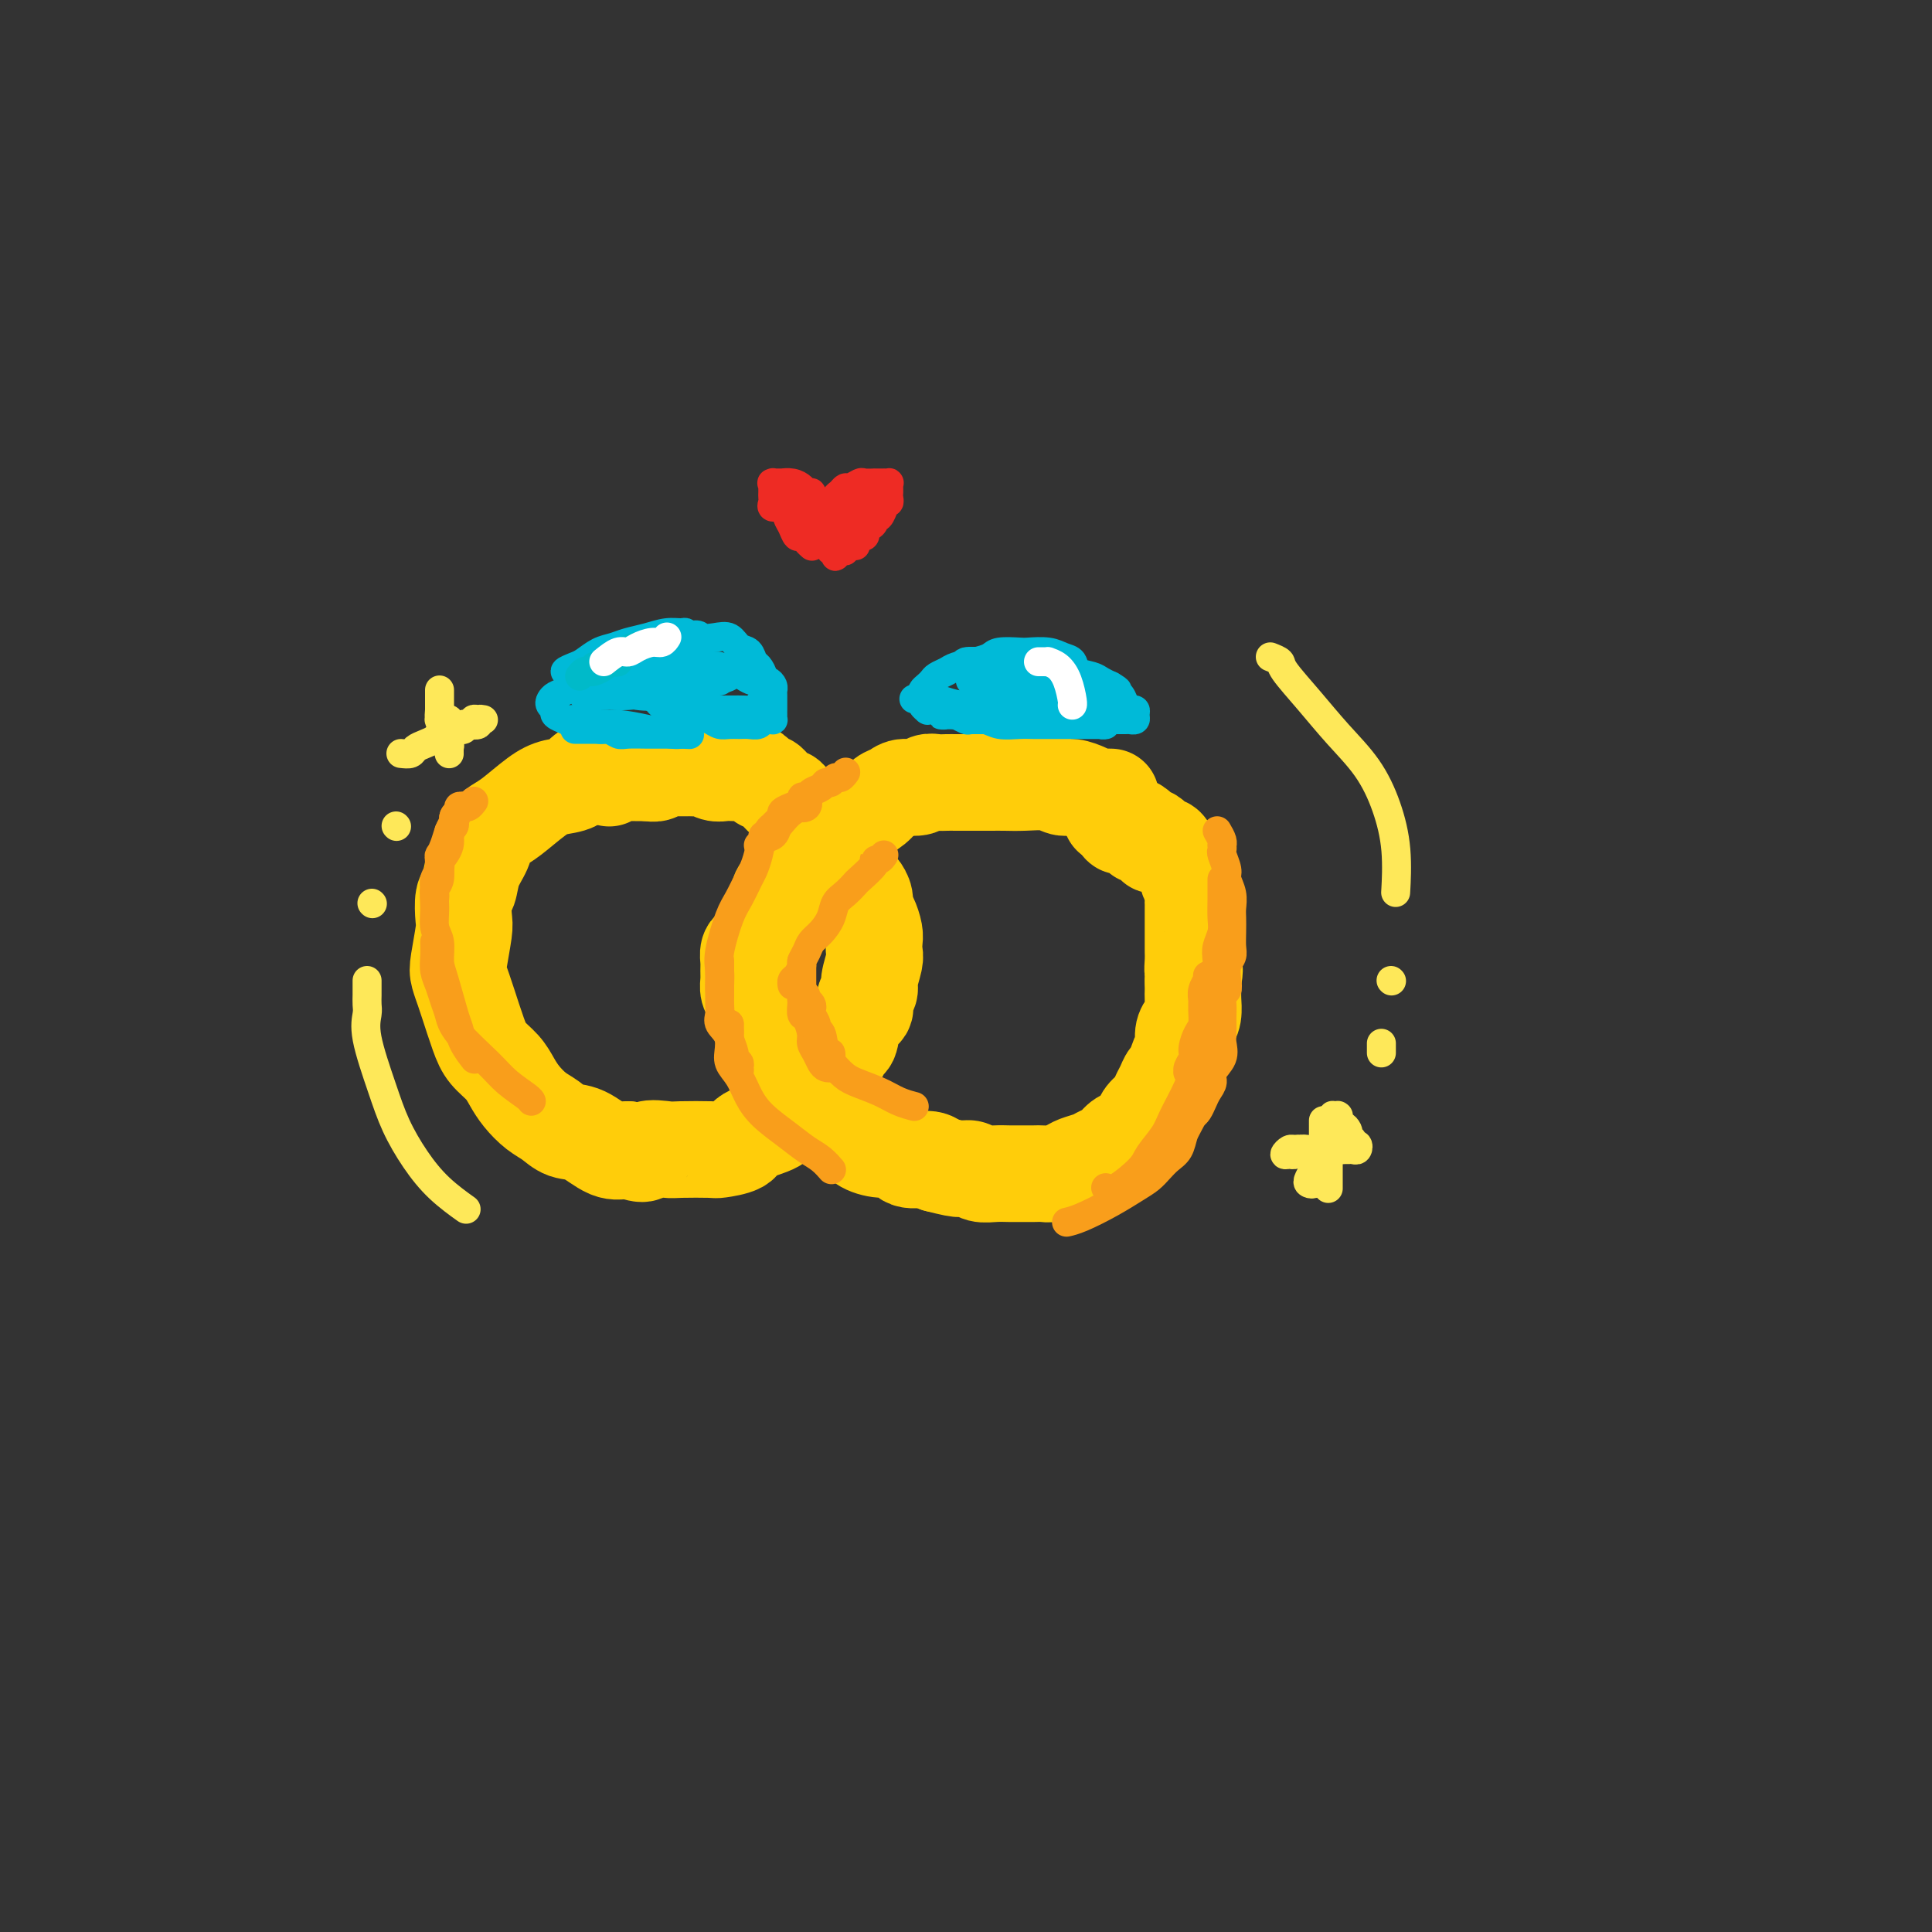 <svg viewBox='0 0 400 400' version='1.1' xmlns='http://www.w3.org/2000/svg' xmlns:xlink='http://www.w3.org/1999/xlink'><rect x="0" y="0" width="400" height="400" fill="#333333" stroke="none"/><g fill='none' stroke='rgb(255,205,10)' stroke-width='20' stroke-linecap='round' stroke-linejoin='round'><path d='M128,160c-1.171,0.004 -2.343,0.008 -3,0c-0.657,-0.008 -0.801,-0.028 -1,0c-0.199,0.028 -0.453,0.102 -1,0c-0.547,-0.102 -1.389,-0.382 -2,0c-0.611,0.382 -0.993,1.425 -2,2c-1.007,0.575 -2.641,0.681 -4,1c-1.359,0.319 -2.443,0.850 -4,2c-1.557,1.150 -3.587,2.918 -5,4c-1.413,1.082 -2.210,1.477 -3,2c-0.790,0.523 -1.574,1.174 -2,2c-0.426,0.826 -0.493,1.829 -1,3c-0.507,1.171 -1.456,2.512 -2,4c-0.544,1.488 -0.685,3.123 -1,4c-0.315,0.877 -0.803,0.996 -1,2c-0.197,1.004 -0.102,2.891 0,4c0.102,1.109 0.212,1.438 0,3c-0.212,1.562 -0.744,4.357 -1,6c-0.256,1.643 -0.235,2.134 0,3c0.235,0.866 0.686,2.108 1,3c0.314,0.892 0.493,1.435 1,3c0.507,1.565 1.342,4.151 2,6c0.658,1.849 1.138,2.960 2,4c0.862,1.040 2.107,2.007 3,3c0.893,0.993 1.435,2.011 2,3c0.565,0.989 1.153,1.951 2,3c0.847,1.049 1.951,2.187 3,3c1.049,0.813 2.041,1.301 3,2c0.959,0.699 1.886,1.610 3,2c1.114,0.390 2.415,0.259 4,1c1.585,0.741 3.453,2.355 5,3c1.547,0.645 2.774,0.323 4,0'/><path d='M130,238c4.090,1.702 3.317,0.457 4,0c0.683,-0.457 2.824,-0.125 4,0c1.176,0.125 1.386,0.042 3,0c1.614,-0.042 4.632,-0.042 6,0c1.368,0.042 1.086,0.126 2,0c0.914,-0.126 3.026,-0.461 4,-1c0.974,-0.539 0.812,-1.280 2,-2c1.188,-0.720 3.726,-1.417 5,-2c1.274,-0.583 1.286,-1.051 2,-2c0.714,-0.949 2.132,-2.379 3,-3c0.868,-0.621 1.188,-0.433 2,-1c0.812,-0.567 2.116,-1.889 3,-3c0.884,-1.111 1.349,-2.010 2,-3c0.651,-0.990 1.489,-2.071 2,-3c0.511,-0.929 0.696,-1.705 1,-2c0.304,-0.295 0.726,-0.110 1,-1c0.274,-0.890 0.398,-2.855 1,-4c0.602,-1.145 1.682,-1.469 2,-2c0.318,-0.531 -0.125,-1.269 0,-2c0.125,-0.731 0.818,-1.456 1,-2c0.182,-0.544 -0.147,-0.907 0,-2c0.147,-1.093 0.769,-2.915 1,-4c0.231,-1.085 0.072,-1.431 0,-2c-0.072,-0.569 -0.057,-1.359 0,-2c0.057,-0.641 0.156,-1.131 0,-2c-0.156,-0.869 -0.566,-2.115 -1,-3c-0.434,-0.885 -0.893,-1.408 -1,-2c-0.107,-0.592 0.136,-1.251 0,-2c-0.136,-0.749 -0.652,-1.586 -1,-2c-0.348,-0.414 -0.528,-0.404 -1,-1c-0.472,-0.596 -1.236,-1.798 -2,-3'/><path d='M175,180c-1.107,-3.356 -0.874,-2.247 -1,-2c-0.126,0.247 -0.611,-0.367 -1,-1c-0.389,-0.633 -0.680,-1.283 -1,-2c-0.320,-0.717 -0.667,-1.500 -1,-2c-0.333,-0.500 -0.653,-0.715 -1,-1c-0.347,-0.285 -0.723,-0.639 -1,-1c-0.277,-0.361 -0.455,-0.728 -1,-1c-0.545,-0.272 -1.455,-0.450 -2,-1c-0.545,-0.550 -0.723,-1.471 -1,-2c-0.277,-0.529 -0.651,-0.666 -1,-1c-0.349,-0.334 -0.671,-0.864 -1,-1c-0.329,-0.136 -0.666,0.122 -1,0c-0.334,-0.122 -0.667,-0.624 -1,-1c-0.333,-0.376 -0.666,-0.626 -1,-1c-0.334,-0.374 -0.670,-0.871 -1,-1c-0.330,-0.129 -0.655,0.109 -1,0c-0.345,-0.109 -0.711,-0.565 -1,-1c-0.289,-0.435 -0.500,-0.847 -1,-1c-0.500,-0.153 -1.290,-0.045 -2,0c-0.710,0.045 -1.341,0.026 -2,0c-0.659,-0.026 -1.346,-0.060 -2,0c-0.654,0.060 -1.274,0.212 -2,0c-0.726,-0.212 -1.559,-0.789 -2,-1c-0.441,-0.211 -0.489,-0.056 -1,0c-0.511,0.056 -1.485,0.014 -2,0c-0.515,-0.014 -0.571,-0.000 -1,0c-0.429,0.000 -1.231,-0.014 -2,0c-0.769,0.014 -1.505,0.055 -2,0c-0.495,-0.055 -0.749,-0.207 -1,0c-0.251,0.207 -0.500,0.773 -1,1c-0.500,0.227 -1.250,0.113 -2,0'/><path d='M134,160c-3.758,0.000 -2.155,0.000 -2,0c0.155,-0.000 -1.140,-0.001 -2,0c-0.860,0.001 -1.284,0.004 -2,0c-0.716,-0.004 -1.722,-0.015 -2,0c-0.278,0.015 0.174,0.057 0,0c-0.174,-0.057 -0.975,-0.211 -1,0c-0.025,0.211 0.724,0.788 1,1c0.276,0.212 0.079,0.061 0,0c-0.079,-0.061 -0.039,-0.030 0,0'/><path d='M230,165c-0.772,-0.022 -1.543,-0.043 -2,0c-0.457,0.043 -0.599,0.151 -1,0c-0.401,-0.151 -1.061,-0.562 -2,-1c-0.939,-0.438 -2.156,-0.902 -3,-1c-0.844,-0.098 -1.316,0.170 -2,0c-0.684,-0.170 -1.579,-0.778 -3,-1c-1.421,-0.222 -3.367,-0.060 -5,0c-1.633,0.060 -2.951,0.016 -4,0c-1.049,-0.016 -1.828,-0.004 -3,0c-1.172,0.004 -2.737,-0.000 -4,0c-1.263,0.000 -2.224,0.004 -3,0c-0.776,-0.004 -1.366,-0.016 -2,0c-0.634,0.016 -1.310,0.060 -2,0c-0.690,-0.060 -1.392,-0.224 -2,0c-0.608,0.224 -1.120,0.836 -2,1c-0.880,0.164 -2.127,-0.121 -3,0c-0.873,0.121 -1.371,0.648 -2,1c-0.629,0.352 -1.390,0.528 -2,1c-0.610,0.472 -1.071,1.240 -2,2c-0.929,0.760 -2.328,1.512 -3,2c-0.672,0.488 -0.617,0.711 -1,1c-0.383,0.289 -1.206,0.645 -2,1c-0.794,0.355 -1.561,0.710 -2,1c-0.439,0.290 -0.551,0.514 -1,1c-0.449,0.486 -1.236,1.232 -2,2c-0.764,0.768 -1.504,1.556 -2,2c-0.496,0.444 -0.749,0.543 -1,1c-0.251,0.457 -0.500,1.274 -1,2c-0.500,0.726 -1.250,1.363 -2,2'/><path d='M164,182c-3.963,3.523 -2.371,2.831 -2,3c0.371,0.169 -0.478,1.201 -1,2c-0.522,0.799 -0.717,1.366 -1,2c-0.283,0.634 -0.654,1.335 -1,2c-0.346,0.665 -0.667,1.294 -1,2c-0.333,0.706 -0.678,1.487 -1,2c-0.322,0.513 -0.622,0.756 -1,1c-0.378,0.244 -0.834,0.488 -1,1c-0.166,0.512 -0.042,1.291 0,2c0.042,0.709 0.000,1.349 0,2c-0.000,0.651 0.040,1.314 0,2c-0.040,0.686 -0.162,1.394 0,2c0.162,0.606 0.606,1.111 1,2c0.394,0.889 0.737,2.162 1,3c0.263,0.838 0.444,1.239 1,2c0.556,0.761 1.486,1.880 2,3c0.514,1.120 0.613,2.240 1,3c0.387,0.760 1.062,1.160 2,2c0.938,0.840 2.138,2.120 3,3c0.862,0.880 1.387,1.360 2,2c0.613,0.640 1.316,1.442 2,2c0.684,0.558 1.350,0.874 2,2c0.650,1.126 1.283,3.062 2,4c0.717,0.938 1.519,0.876 2,1c0.481,0.124 0.641,0.433 1,1c0.359,0.567 0.919,1.391 2,2c1.081,0.609 2.685,1.003 4,1c1.315,-0.003 2.342,-0.403 3,0c0.658,0.403 0.946,1.608 2,2c1.054,0.392 2.872,-0.031 4,0c1.128,0.031 1.564,0.515 2,1'/><path d='M194,241c3.354,0.862 4.240,1.015 5,1c0.760,-0.015 1.396,-0.200 2,0c0.604,0.200 1.177,0.786 2,1c0.823,0.214 1.897,0.057 3,0c1.103,-0.057 2.234,-0.015 3,0c0.766,0.015 1.168,0.001 2,0c0.832,-0.001 2.095,0.011 3,0c0.905,-0.011 1.454,-0.044 2,0c0.546,0.044 1.091,0.166 2,0c0.909,-0.166 2.183,-0.621 3,-1c0.817,-0.379 1.178,-0.683 2,-1c0.822,-0.317 2.107,-0.647 3,-1c0.893,-0.353 1.395,-0.727 2,-1c0.605,-0.273 1.313,-0.443 2,-1c0.687,-0.557 1.354,-1.500 2,-2c0.646,-0.500 1.272,-0.557 2,-1c0.728,-0.443 1.557,-1.273 2,-2c0.443,-0.727 0.500,-1.351 1,-2c0.500,-0.649 1.443,-1.324 2,-2c0.557,-0.676 0.726,-1.354 1,-2c0.274,-0.646 0.652,-1.260 1,-2c0.348,-0.740 0.667,-1.605 1,-2c0.333,-0.395 0.680,-0.318 1,-1c0.320,-0.682 0.611,-2.121 1,-3c0.389,-0.879 0.875,-1.198 1,-2c0.125,-0.802 -0.110,-2.088 0,-3c0.110,-0.912 0.565,-1.452 1,-2c0.435,-0.548 0.848,-1.106 1,-2c0.152,-0.894 0.041,-2.125 0,-3c-0.041,-0.875 -0.012,-1.393 0,-2c0.012,-0.607 0.006,-1.304 0,-2'/><path d='M247,203c0.619,-3.301 0.166,-2.053 0,-2c-0.166,0.053 -0.044,-1.088 0,-2c0.044,-0.912 0.012,-1.596 0,-2c-0.012,-0.404 -0.003,-0.527 0,-1c0.003,-0.473 0.001,-1.297 0,-2c-0.001,-0.703 -0.001,-1.287 0,-2c0.001,-0.713 0.001,-1.556 0,-2c-0.001,-0.444 -0.004,-0.490 0,-1c0.004,-0.510 0.015,-1.485 0,-2c-0.015,-0.515 -0.056,-0.572 0,-1c0.056,-0.428 0.208,-1.228 0,-2c-0.208,-0.772 -0.776,-1.516 -1,-2c-0.224,-0.484 -0.102,-0.708 0,-1c0.102,-0.292 0.186,-0.652 0,-1c-0.186,-0.348 -0.642,-0.684 -1,-1c-0.358,-0.316 -0.620,-0.610 -1,-1c-0.380,-0.390 -0.880,-0.874 -1,-1c-0.120,-0.126 0.140,0.107 0,0c-0.140,-0.107 -0.682,-0.554 -1,-1c-0.318,-0.446 -0.414,-0.890 -1,-1c-0.586,-0.110 -1.664,0.115 -2,0c-0.336,-0.115 0.068,-0.569 0,-1c-0.068,-0.431 -0.610,-0.837 -1,-1c-0.390,-0.163 -0.629,-0.082 -1,0c-0.371,0.082 -0.873,0.165 -1,0c-0.127,-0.165 0.120,-0.579 0,-1c-0.120,-0.421 -0.607,-0.847 -1,-1c-0.393,-0.153 -0.693,-0.031 -1,0c-0.307,0.031 -0.621,-0.030 -1,0c-0.379,0.030 -0.823,0.151 -1,0c-0.177,-0.151 -0.089,-0.576 0,-1'/><path d='M232,170c-1.967,-1.332 -0.383,-0.161 0,0c0.383,0.161 -0.435,-0.687 -1,-1c-0.565,-0.313 -0.876,-0.089 -1,0c-0.124,0.089 -0.062,0.045 0,0'/></g>
<g fill='none' stroke='rgb(0,186,216)' stroke-width='6' stroke-linecap='round' stroke-linejoin='round'><path d='M119,151c0.853,0.000 1.706,0.000 2,0c0.294,-0.000 0.029,-0.000 0,0c-0.029,0.000 0.178,0.001 1,0c0.822,-0.001 2.260,-0.004 3,0c0.740,0.004 0.784,0.015 1,0c0.216,-0.015 0.605,-0.057 1,0c0.395,0.057 0.797,0.211 1,0c0.203,-0.211 0.206,-0.788 0,-1c-0.206,-0.212 -0.623,-0.061 -1,0c-0.377,0.061 -0.716,0.030 -1,0c-0.284,-0.030 -0.513,-0.061 -1,0c-0.487,0.061 -1.231,0.212 -2,0c-0.769,-0.212 -1.564,-0.789 -2,-1c-0.436,-0.211 -0.514,-0.058 -1,0c-0.486,0.058 -1.379,0.019 -2,0c-0.621,-0.019 -0.969,-0.020 -1,0c-0.031,0.020 0.255,0.061 1,0c0.745,-0.061 1.950,-0.223 3,0c1.050,0.223 1.945,0.830 3,1c1.055,0.170 2.269,-0.098 4,0c1.731,0.098 3.979,0.562 6,1c2.021,0.438 3.813,0.849 5,1c1.187,0.151 1.768,0.043 2,0c0.232,-0.043 0.116,-0.022 0,0'/><path d='M141,152c3.424,0.155 0.985,0.041 0,0c-0.985,-0.041 -0.515,-0.010 -1,0c-0.485,0.010 -1.926,-0.001 -3,0c-1.074,0.001 -1.782,0.015 -3,0c-1.218,-0.015 -2.945,-0.060 -4,0c-1.055,0.060 -1.439,0.226 -2,0c-0.561,-0.226 -1.301,-0.844 -2,-1c-0.699,-0.156 -1.358,0.150 -2,0c-0.642,-0.150 -1.266,-0.757 -2,-1c-0.734,-0.243 -1.578,-0.121 -2,0c-0.422,0.121 -0.424,0.240 -1,0c-0.576,-0.240 -1.727,-0.838 -2,-1c-0.273,-0.162 0.333,0.111 0,0c-0.333,-0.111 -1.604,-0.607 -2,-1c-0.396,-0.393 0.082,-0.682 0,-1c-0.082,-0.318 -0.724,-0.665 -1,-1c-0.276,-0.335 -0.187,-0.658 0,-1c0.187,-0.342 0.473,-0.702 1,-1c0.527,-0.298 1.296,-0.532 2,-1c0.704,-0.468 1.343,-1.169 2,-2c0.657,-0.831 1.330,-1.791 2,-2c0.670,-0.209 1.335,0.333 2,0c0.665,-0.333 1.330,-1.539 2,-2c0.670,-0.461 1.344,-0.175 2,0c0.656,0.175 1.292,0.239 2,0c0.708,-0.239 1.488,-0.783 2,-1c0.512,-0.217 0.756,-0.109 1,0'/><path d='M132,136c1.163,-0.282 -1.431,0.513 -3,1c-1.569,0.487 -2.114,0.667 -3,1c-0.886,0.333 -2.112,0.818 -3,1c-0.888,0.182 -1.438,0.061 -2,0c-0.562,-0.061 -1.137,-0.062 -2,0c-0.863,0.062 -2.016,0.185 -2,0c0.016,-0.185 1.200,-0.680 2,-1c0.800,-0.320 1.217,-0.467 2,-1c0.783,-0.533 1.931,-1.453 3,-2c1.069,-0.547 2.059,-0.721 3,-1c0.941,-0.279 1.835,-0.664 3,-1c1.165,-0.336 2.603,-0.622 4,-1c1.397,-0.378 2.755,-0.847 4,-1c1.245,-0.153 2.379,0.011 3,0c0.621,-0.011 0.728,-0.195 1,0c0.272,0.195 0.707,0.770 1,1c0.293,0.230 0.443,0.115 0,0c-0.443,-0.115 -1.478,-0.231 -2,0c-0.522,0.231 -0.529,0.808 -1,1c-0.471,0.192 -1.406,-0.001 -2,0c-0.594,0.001 -0.847,0.196 -1,0c-0.153,-0.196 -0.206,-0.785 0,-1c0.206,-0.215 0.671,-0.058 1,0c0.329,0.058 0.523,0.017 1,0c0.477,-0.017 1.239,-0.008 2,0'/><path d='M141,132c4.169,-1.091 3.593,-0.319 4,0c0.407,0.319 1.797,0.183 3,0c1.203,-0.183 2.220,-0.415 3,0c0.780,0.415 1.323,1.477 2,2c0.677,0.523 1.487,0.508 2,1c0.513,0.492 0.729,1.490 1,2c0.271,0.510 0.598,0.532 1,1c0.402,0.468 0.878,1.382 1,2c0.122,0.618 -0.111,0.939 0,1c0.111,0.061 0.566,-0.137 1,0c0.434,0.137 0.848,0.609 1,1c0.152,0.391 0.041,0.701 0,1c-0.041,0.299 -0.011,0.587 0,1c0.011,0.413 0.003,0.951 0,1c-0.003,0.049 -0.001,-0.389 0,0c0.001,0.389 0.001,1.607 0,2c-0.001,0.393 -0.003,-0.038 0,0c0.003,0.038 0.012,0.545 0,1c-0.012,0.455 -0.044,0.858 0,1c0.044,0.142 0.163,0.024 0,0c-0.163,-0.024 -0.610,0.046 -1,0c-0.390,-0.046 -0.723,-0.209 -1,0c-0.277,0.209 -0.497,0.789 -1,1c-0.503,0.211 -1.289,0.054 -2,0c-0.711,-0.054 -1.348,-0.003 -2,0c-0.652,0.003 -1.319,-0.040 -2,0c-0.681,0.040 -1.376,0.165 -2,0c-0.624,-0.165 -1.178,-0.618 -2,-1c-0.822,-0.382 -1.911,-0.691 -3,-1'/><path d='M144,148c-2.372,-0.553 -1.802,-0.936 -2,-1c-0.198,-0.064 -1.165,0.192 -2,0c-0.835,-0.192 -1.537,-0.832 -2,-1c-0.463,-0.168 -0.685,0.136 -1,0c-0.315,-0.136 -0.721,-0.712 -1,-1c-0.279,-0.288 -0.430,-0.287 0,0c0.430,0.287 1.443,0.862 2,1c0.557,0.138 0.660,-0.159 1,0c0.340,0.159 0.917,0.776 2,1c1.083,0.224 2.671,0.057 4,0c1.329,-0.057 2.398,-0.004 4,0c1.602,0.004 3.736,-0.040 5,0c1.264,0.040 1.659,0.165 2,0c0.341,-0.165 0.628,-0.621 1,-1c0.372,-0.379 0.828,-0.680 1,-1c0.172,-0.320 0.058,-0.659 0,-1c-0.058,-0.341 -0.060,-0.682 0,-1c0.060,-0.318 0.183,-0.611 0,-1c-0.183,-0.389 -0.671,-0.874 -1,-1c-0.329,-0.126 -0.497,0.106 -1,0c-0.503,-0.106 -1.339,-0.550 -2,-1c-0.661,-0.450 -1.145,-0.906 -2,-1c-0.855,-0.094 -2.080,0.175 -3,0c-0.920,-0.175 -1.535,-0.793 -3,-1c-1.465,-0.207 -3.779,-0.003 -5,0c-1.221,0.003 -1.348,-0.195 -2,0c-0.652,0.195 -1.829,0.783 -3,1c-1.171,0.217 -2.334,0.062 -3,0c-0.666,-0.062 -0.833,-0.031 -1,0'/><path d='M132,139c-2.621,0.559 -2.174,1.457 -2,2c0.174,0.543 0.075,0.730 0,1c-0.075,0.270 -0.127,0.625 0,1c0.127,0.375 0.433,0.772 2,1c1.567,0.228 4.395,0.286 6,0c1.605,-0.286 1.986,-0.917 3,-1c1.014,-0.083 2.662,0.381 4,0c1.338,-0.381 2.366,-1.607 3,-2c0.634,-0.393 0.874,0.049 1,0c0.126,-0.049 0.138,-0.588 0,-1c-0.138,-0.412 -0.427,-0.698 -1,-1c-0.573,-0.302 -1.429,-0.618 -2,-1c-0.571,-0.382 -0.855,-0.828 -2,-1c-1.145,-0.172 -3.149,-0.071 -5,0c-1.851,0.071 -3.547,0.113 -5,0c-1.453,-0.113 -2.663,-0.381 -4,0c-1.337,0.381 -2.802,1.411 -4,2c-1.198,0.589 -2.129,0.736 -3,1c-0.871,0.264 -1.681,0.645 -2,1c-0.319,0.355 -0.146,0.684 0,1c0.146,0.316 0.265,0.619 0,1c-0.265,0.381 -0.913,0.842 0,1c0.913,0.158 3.388,0.014 5,0c1.612,-0.014 2.359,0.101 4,0c1.641,-0.101 4.174,-0.418 6,-1c1.826,-0.582 2.946,-1.427 4,-2c1.054,-0.573 2.042,-0.872 3,-1c0.958,-0.128 1.886,-0.086 2,0c0.114,0.086 -0.585,0.215 -1,0c-0.415,-0.215 -0.547,-0.776 -1,-1c-0.453,-0.224 -1.226,-0.112 -2,0'/><path d='M141,139c0.819,-0.778 -2.634,-0.223 -5,0c-2.366,0.223 -3.645,0.115 -5,0c-1.355,-0.115 -2.787,-0.238 -4,0c-1.213,0.238 -2.206,0.838 -3,1c-0.794,0.162 -1.388,-0.115 -2,0c-0.612,0.115 -1.242,0.620 -1,1c0.242,0.380 1.355,0.635 2,1c0.645,0.365 0.822,0.841 2,1c1.178,0.159 3.357,0.001 5,0c1.643,-0.001 2.752,0.154 5,0c2.248,-0.154 5.637,-0.616 8,-1c2.363,-0.384 3.702,-0.690 5,-1c1.298,-0.310 2.556,-0.623 3,-1c0.444,-0.377 0.075,-0.819 0,-1c-0.075,-0.181 0.143,-0.101 0,0c-0.143,0.101 -0.647,0.224 -1,0c-0.353,-0.224 -0.555,-0.793 -1,-1c-0.445,-0.207 -1.132,-0.051 -2,0c-0.868,0.051 -1.917,-0.001 -3,0c-1.083,0.001 -2.201,0.056 -3,0c-0.799,-0.056 -1.279,-0.221 -2,0c-0.721,0.221 -1.681,0.830 -3,1c-1.319,0.170 -2.996,-0.098 -4,0c-1.004,0.098 -1.336,0.562 -2,1c-0.664,0.438 -1.659,0.849 -2,1c-0.341,0.151 -0.028,0.040 0,0c0.028,-0.040 -0.230,-0.011 0,0c0.230,0.011 0.946,0.003 2,0c1.054,-0.003 2.444,-0.001 3,0c0.556,0.001 0.278,0.000 0,0'/><path d='M202,149c-0.932,0.000 -1.864,0.000 -2,0c-0.136,-0.000 0.525,-0.000 1,0c0.475,0.000 0.763,0.000 1,0c0.237,-0.000 0.423,-0.000 1,0c0.577,0.000 1.543,0.000 3,0c1.457,-0.000 3.403,-0.001 5,0c1.597,0.001 2.843,0.004 4,0c1.157,-0.004 2.224,-0.015 4,0c1.776,0.015 4.262,0.057 6,0c1.738,-0.057 2.730,-0.211 3,0c0.270,0.211 -0.181,0.789 0,1c0.181,0.211 0.995,0.057 1,0c0.005,-0.057 -0.798,-0.015 -1,0c-0.202,0.015 0.196,0.004 0,0c-0.196,-0.004 -0.986,-0.001 -2,0c-1.014,0.001 -2.251,0.000 -3,0c-0.749,-0.000 -1.008,0.001 -2,0c-0.992,-0.001 -2.715,-0.004 -4,0c-1.285,0.004 -2.131,0.015 -3,0c-0.869,-0.015 -1.762,-0.056 -3,0c-1.238,0.056 -2.821,0.208 -4,0c-1.179,-0.208 -1.955,-0.777 -3,-1c-1.045,-0.223 -2.358,-0.098 -3,0c-0.642,0.098 -0.612,0.171 -1,0c-0.388,-0.171 -1.194,-0.585 -2,-1'/><path d='M198,148c-5.050,-0.094 -2.676,0.171 -2,0c0.676,-0.171 -0.345,-0.778 -1,-1c-0.655,-0.222 -0.945,-0.059 -1,0c-0.055,0.059 0.125,0.013 0,0c-0.125,-0.013 -0.555,0.007 -1,0c-0.445,-0.007 -0.904,-0.039 -1,0c-0.096,0.039 0.171,0.151 0,0c-0.171,-0.151 -0.779,-0.565 -1,-1c-0.221,-0.435 -0.056,-0.890 0,-1c0.056,-0.110 0.004,0.125 0,0c-0.004,-0.125 0.039,-0.611 0,-1c-0.039,-0.389 -0.162,-0.682 0,-1c0.162,-0.318 0.608,-0.663 1,-1c0.392,-0.337 0.730,-0.668 1,-1c0.270,-0.332 0.471,-0.666 1,-1c0.529,-0.334 1.385,-0.668 2,-1c0.615,-0.332 0.988,-0.664 2,-1c1.012,-0.336 2.664,-0.678 4,-1c1.336,-0.322 2.356,-0.623 3,-1c0.644,-0.377 0.910,-0.830 2,-1c1.090,-0.170 3.003,-0.058 4,0c0.997,0.058 1.077,0.061 2,0c0.923,-0.061 2.688,-0.185 4,0c1.312,0.185 2.172,0.679 3,1c0.828,0.321 1.625,0.467 2,1c0.375,0.533 0.327,1.452 1,2c0.673,0.548 2.066,0.724 3,1c0.934,0.276 1.410,0.650 2,1c0.590,0.350 1.295,0.675 2,1'/><path d='M230,142c2.188,1.277 1.160,0.969 1,1c-0.160,0.031 0.550,0.400 1,1c0.450,0.600 0.642,1.432 1,2c0.358,0.568 0.882,0.874 1,1c0.118,0.126 -0.168,0.072 0,0c0.168,-0.072 0.792,-0.163 1,0c0.208,0.163 0.001,0.580 0,1c-0.001,0.420 0.204,0.845 0,1c-0.204,0.155 -0.817,0.042 -1,0c-0.183,-0.042 0.064,-0.011 0,0c-0.064,0.011 -0.438,0.004 -1,0c-0.562,-0.004 -1.312,-0.005 -2,0c-0.688,0.005 -1.313,0.016 -2,0c-0.687,-0.016 -1.437,-0.061 -2,0c-0.563,0.061 -0.940,0.227 -2,0c-1.060,-0.227 -2.804,-0.845 -4,-1c-1.196,-0.155 -1.846,0.155 -3,0c-1.154,-0.155 -2.813,-0.774 -4,-1c-1.187,-0.226 -1.903,-0.061 -3,0c-1.097,0.061 -2.574,0.016 -4,0c-1.426,-0.016 -2.801,-0.003 -4,0c-1.199,0.003 -2.223,-0.003 -3,0c-0.777,0.003 -1.308,0.015 -2,0c-0.692,-0.015 -1.544,-0.056 -2,0c-0.456,0.056 -0.514,0.208 -1,0c-0.486,-0.208 -1.398,-0.777 -2,-1c-0.602,-0.223 -0.893,-0.098 -1,0c-0.107,0.098 -0.031,0.171 0,0c0.031,-0.171 0.015,-0.585 0,-1'/><path d='M192,145c-5.880,-0.602 -1.081,-0.106 1,0c2.081,0.106 1.442,-0.178 2,0c0.558,0.178 2.311,0.818 4,1c1.689,0.182 3.314,-0.095 5,0c1.686,0.095 3.434,0.562 6,1c2.566,0.438 5.949,0.846 8,1c2.051,0.154 2.770,0.052 4,0c1.230,-0.052 2.973,-0.054 4,0c1.027,0.054 1.340,0.164 2,0c0.660,-0.164 1.669,-0.602 2,-1c0.331,-0.398 -0.015,-0.755 0,-1c0.015,-0.245 0.391,-0.376 0,-1c-0.391,-0.624 -1.549,-1.740 -2,-2c-0.451,-0.260 -0.196,0.337 -1,0c-0.804,-0.337 -2.668,-1.607 -4,-2c-1.332,-0.393 -2.132,0.091 -3,0c-0.868,-0.091 -1.805,-0.757 -3,-1c-1.195,-0.243 -2.649,-0.061 -4,0c-1.351,0.061 -2.600,0.003 -4,0c-1.400,-0.003 -2.950,0.051 -4,0c-1.050,-0.051 -1.600,-0.206 -2,0c-0.400,0.206 -0.649,0.773 -1,1c-0.351,0.227 -0.805,0.114 -1,0c-0.195,-0.114 -0.132,-0.231 0,0c0.132,0.231 0.333,0.808 1,1c0.667,0.192 1.801,-0.000 3,0c1.199,0.000 2.465,0.193 4,0c1.535,-0.193 3.339,-0.774 5,-1c1.661,-0.226 3.178,-0.099 4,0c0.822,0.099 0.949,0.171 1,0c0.051,-0.171 0.025,-0.586 0,-1'/><path d='M219,140c2.732,-0.337 1.062,-0.679 0,-1c-1.062,-0.321 -1.518,-0.622 -2,-1c-0.482,-0.378 -0.992,-0.834 -2,-1c-1.008,-0.166 -2.515,-0.041 -4,0c-1.485,0.041 -2.949,-0.001 -4,0c-1.051,0.001 -1.688,0.046 -3,0c-1.312,-0.046 -3.300,-0.181 -4,0c-0.700,0.181 -0.114,0.679 0,1c0.114,0.321 -0.246,0.464 0,1c0.246,0.536 1.098,1.464 2,2c0.902,0.536 1.856,0.680 3,1c1.144,0.320 2.479,0.818 4,1c1.521,0.182 3.227,0.049 5,0c1.773,-0.049 3.613,-0.014 5,0c1.387,0.014 2.320,0.008 4,0c1.680,-0.008 4.107,-0.017 5,0c0.893,0.017 0.251,0.061 0,0c-0.251,-0.061 -0.111,-0.226 0,0c0.111,0.226 0.192,0.844 0,1c-0.192,0.156 -0.656,-0.151 -1,0c-0.344,0.151 -0.569,0.758 -1,1c-0.431,0.242 -1.068,0.118 -2,0c-0.932,-0.118 -2.158,-0.232 -3,0c-0.842,0.232 -1.299,0.808 -2,1c-0.701,0.192 -1.646,-0.001 -2,0c-0.354,0.001 -0.115,0.196 0,0c0.115,-0.196 0.108,-0.784 0,-1c-0.108,-0.216 -0.317,-0.062 0,0c0.317,0.062 1.158,0.031 2,0'/><path d='M219,145c-1.178,0.311 0.378,0.089 1,0c0.622,-0.089 0.311,-0.044 0,0'/></g>
<g fill='none' stroke='rgb(249,158,27)' stroke-width='6' stroke-linecap='round' stroke-linejoin='round'><path d='M98,166c0.081,-0.112 0.163,-0.223 0,0c-0.163,0.223 -0.569,0.781 -1,1c-0.431,0.219 -0.886,0.100 -1,0c-0.114,-0.100 0.114,-0.182 0,0c-0.114,0.182 -0.570,0.627 -1,1c-0.430,0.373 -0.832,0.675 -1,1c-0.168,0.325 -0.100,0.672 0,1c0.100,0.328 0.233,0.637 0,1c-0.233,0.363 -0.833,0.779 -1,1c-0.167,0.221 0.100,0.247 0,1c-0.100,0.753 -0.566,2.232 -1,3c-0.434,0.768 -0.834,0.826 -1,1c-0.166,0.174 -0.097,0.463 0,1c0.097,0.537 0.222,1.323 0,2c-0.222,0.677 -0.792,1.244 -1,2c-0.208,0.756 -0.056,1.702 0,2c0.056,0.298 0.014,-0.052 0,0c-0.014,0.052 0.000,0.506 0,1c-0.000,0.494 -0.015,1.026 0,1c0.015,-0.026 0.059,-0.612 0,-1c-0.059,-0.388 -0.222,-0.579 0,-1c0.222,-0.421 0.830,-1.071 1,-2c0.170,-0.929 -0.099,-2.136 0,-3c0.099,-0.864 0.565,-1.387 1,-2c0.435,-0.613 0.839,-1.318 1,-2c0.161,-0.682 0.081,-1.341 0,-2'/><path d='M93,173c0.708,-2.045 0.978,-1.658 1,-2c0.022,-0.342 -0.204,-1.412 0,-2c0.204,-0.588 0.839,-0.693 1,-1c0.161,-0.307 -0.152,-0.815 0,-1c0.152,-0.185 0.770,-0.048 1,0c0.230,0.048 0.073,0.005 0,0c-0.073,-0.005 -0.061,0.028 0,0c0.061,-0.028 0.171,-0.118 0,0c-0.171,0.118 -0.624,0.443 -1,1c-0.376,0.557 -0.674,1.346 -1,2c-0.326,0.654 -0.680,1.175 -1,2c-0.320,0.825 -0.607,1.956 -1,3c-0.393,1.044 -0.891,2.002 -1,3c-0.109,0.998 0.171,2.037 0,3c-0.171,0.963 -0.792,1.850 -1,3c-0.208,1.150 -0.001,2.562 0,4c0.001,1.438 -0.203,2.903 0,4c0.203,1.097 0.814,1.826 1,3c0.186,1.174 -0.054,2.792 0,4c0.054,1.208 0.400,2.005 1,4c0.600,1.995 1.454,5.186 2,7c0.546,1.814 0.786,2.249 1,3c0.214,0.751 0.404,1.818 1,3c0.596,1.182 1.599,2.481 2,3c0.401,0.519 0.201,0.260 0,0'/><path d='M90,195c0.024,1.000 0.048,2.000 0,3c-0.048,1.000 -0.168,2.001 0,3c0.168,0.999 0.625,1.996 1,3c0.375,1.004 0.668,2.015 1,3c0.332,0.985 0.702,1.945 1,3c0.298,1.055 0.525,2.206 2,4c1.475,1.794 4.199,4.232 6,6c1.801,1.768 2.679,2.866 4,4c1.321,1.134 3.087,2.305 4,3c0.913,0.695 0.975,0.913 1,1c0.025,0.087 0.012,0.044 0,0'/><path d='M252,172c0.422,0.725 0.844,1.449 1,2c0.156,0.551 0.046,0.928 0,1c-0.046,0.072 -0.027,-0.161 0,0c0.027,0.161 0.064,0.717 0,1c-0.064,0.283 -0.227,0.292 0,1c0.227,0.708 0.845,2.114 1,3c0.155,0.886 -0.155,1.251 0,2c0.155,0.749 0.773,1.881 1,3c0.227,1.119 0.062,2.225 0,3c-0.062,0.775 -0.020,1.218 0,2c0.020,0.782 0.019,1.904 0,3c-0.019,1.096 -0.057,2.167 0,3c0.057,0.833 0.208,1.427 0,2c-0.208,0.573 -0.774,1.126 -1,2c-0.226,0.874 -0.113,2.068 0,3c0.113,0.932 0.226,1.600 0,2c-0.226,0.400 -0.793,0.530 -1,1c-0.207,0.470 -0.056,1.280 0,2c0.056,0.720 0.017,1.350 0,2c-0.017,0.650 -0.012,1.318 0,2c0.012,0.682 0.032,1.376 0,2c-0.032,0.624 -0.117,1.178 0,2c0.117,0.822 0.435,1.911 0,3c-0.435,1.089 -1.622,2.179 -2,3c-0.378,0.821 0.053,1.372 0,2c-0.053,0.628 -0.592,1.333 -1,2c-0.408,0.667 -0.687,1.295 -1,2c-0.313,0.705 -0.661,1.487 -1,2c-0.339,0.513 -0.670,0.756 -1,1'/><path d='M247,231c-1.346,2.606 -1.711,3.121 -2,4c-0.289,0.879 -0.502,2.122 -1,3c-0.498,0.878 -1.282,1.393 -2,2c-0.718,0.607 -1.371,1.308 -2,2c-0.629,0.692 -1.234,1.376 -2,2c-0.766,0.624 -1.694,1.186 -3,2c-1.306,0.814 -2.989,1.878 -5,3c-2.011,1.122 -4.349,2.302 -6,3c-1.651,0.698 -2.615,0.914 -3,1c-0.385,0.086 -0.193,0.043 0,0'/><path d='M253,182c0.001,0.343 0.001,0.685 0,1c-0.001,0.315 -0.004,0.602 0,1c0.004,0.398 0.015,0.909 0,2c-0.015,1.091 -0.055,2.764 0,4c0.055,1.236 0.207,2.035 0,3c-0.207,0.965 -0.772,2.096 -1,3c-0.228,0.904 -0.121,1.581 0,3c0.121,1.419 0.254,3.580 0,5c-0.254,1.420 -0.895,2.099 -1,3c-0.105,0.901 0.327,2.025 0,3c-0.327,0.975 -1.412,1.802 -2,3c-0.588,1.198 -0.679,2.766 -1,4c-0.321,1.234 -0.872,2.132 -1,3c-0.128,0.868 0.166,1.704 0,2c-0.166,0.296 -0.791,0.050 -1,0c-0.209,-0.050 -0.001,0.096 0,0c0.001,-0.096 -0.206,-0.433 0,-1c0.206,-0.567 0.826,-1.363 1,-2c0.174,-0.637 -0.097,-1.115 0,-2c0.097,-0.885 0.561,-2.176 1,-3c0.439,-0.824 0.854,-1.181 1,-2c0.146,-0.819 0.025,-2.099 0,-3c-0.025,-0.901 0.046,-1.423 0,-2c-0.046,-0.577 -0.208,-1.210 0,-2c0.208,-0.790 0.788,-1.738 1,-2c0.212,-0.262 0.057,0.160 0,0c-0.057,-0.160 -0.016,-0.903 0,-1c0.016,-0.097 0.008,0.451 0,1'/><path d='M250,203c0.463,-2.426 0.121,0.009 0,1c-0.121,0.991 -0.021,0.539 0,1c0.021,0.461 -0.038,1.836 0,3c0.038,1.164 0.172,2.117 0,3c-0.172,0.883 -0.650,1.694 -1,3c-0.350,1.306 -0.574,3.105 -1,5c-0.426,1.895 -1.056,3.884 -2,6c-0.944,2.116 -2.203,4.358 -3,6c-0.797,1.642 -1.131,2.685 -2,4c-0.869,1.315 -2.271,2.902 -3,4c-0.729,1.098 -0.783,1.707 -2,3c-1.217,1.293 -3.597,3.271 -5,4c-1.403,0.729 -1.829,0.208 -2,0c-0.171,-0.208 -0.085,-0.104 0,0'/><path d='M175,160c0.089,-0.122 0.178,-0.244 0,0c-0.178,0.244 -0.624,0.853 -1,1c-0.376,0.147 -0.682,-0.168 -1,0c-0.318,0.168 -0.648,0.820 -1,1c-0.352,0.180 -0.726,-0.110 -1,0c-0.274,0.110 -0.450,0.621 -1,1c-0.550,0.379 -1.476,0.627 -2,1c-0.524,0.373 -0.646,0.870 -1,1c-0.354,0.130 -0.940,-0.106 -1,0c-0.060,0.106 0.405,0.553 0,1c-0.405,0.447 -1.680,0.893 -2,1c-0.320,0.107 0.317,-0.125 0,0c-0.317,0.125 -1.587,0.607 -2,1c-0.413,0.393 0.030,0.696 0,1c-0.030,0.304 -0.532,0.610 -1,1c-0.468,0.390 -0.901,0.866 -1,1c-0.099,0.134 0.135,-0.072 0,0c-0.135,0.072 -0.640,0.423 -1,1c-0.360,0.577 -0.574,1.382 -1,2c-0.426,0.618 -1.065,1.050 -1,1c0.065,-0.050 0.832,-0.580 1,-1c0.168,-0.420 -0.264,-0.728 0,-1c0.264,-0.272 1.226,-0.506 2,-1c0.774,-0.494 1.362,-1.248 2,-2c0.638,-0.752 1.325,-1.500 2,-2c0.675,-0.500 1.337,-0.750 2,-1'/><path d='M166,167c1.182,-1.103 0.135,-0.362 0,0c-0.135,0.362 0.640,0.345 1,0c0.360,-0.345 0.305,-1.017 0,-1c-0.305,0.017 -0.859,0.725 -1,1c-0.141,0.275 0.131,0.118 0,0c-0.131,-0.118 -0.664,-0.196 -1,0c-0.336,0.196 -0.475,0.667 -1,1c-0.525,0.333 -1.436,0.529 -2,1c-0.564,0.471 -0.781,1.219 -1,2c-0.219,0.781 -0.439,1.597 -1,2c-0.561,0.403 -1.463,0.394 -2,1c-0.537,0.606 -0.710,1.828 -1,3c-0.290,1.172 -0.698,2.295 -1,3c-0.302,0.705 -0.498,0.992 -1,2c-0.502,1.008 -1.312,2.735 -2,4c-0.688,1.265 -1.256,2.066 -2,4c-0.744,1.934 -1.663,5.002 -2,7c-0.337,1.998 -0.090,2.927 0,4c0.090,1.073 0.024,2.289 0,3c-0.024,0.711 -0.007,0.917 0,1c0.007,0.083 0.003,0.041 0,0'/><path d='M183,177c-0.286,0.430 -0.573,0.860 -1,1c-0.427,0.140 -0.996,-0.009 -1,0c-0.004,0.009 0.556,0.176 0,1c-0.556,0.824 -2.228,2.307 -3,3c-0.772,0.693 -0.643,0.598 -1,1c-0.357,0.402 -1.199,1.301 -2,2c-0.801,0.699 -1.562,1.198 -2,2c-0.438,0.802 -0.552,1.907 -1,3c-0.448,1.093 -1.230,2.176 -2,3c-0.770,0.824 -1.530,1.390 -2,2c-0.470,0.610 -0.652,1.262 -1,2c-0.348,0.738 -0.864,1.560 -1,2c-0.136,0.440 0.107,0.496 0,1c-0.107,0.504 -0.565,1.455 -1,2c-0.435,0.545 -0.848,0.685 -1,1c-0.152,0.315 -0.043,0.804 0,1c0.043,0.196 0.022,0.098 0,0'/><path d='M149,199c-0.000,-0.080 -0.000,-0.160 0,0c0.000,0.160 0.000,0.560 0,1c-0.000,0.440 -0.000,0.919 0,1c0.000,0.081 0.001,-0.235 0,0c-0.001,0.235 -0.002,1.021 0,2c0.002,0.979 0.007,2.149 0,3c-0.007,0.851 -0.027,1.381 0,2c0.027,0.619 0.102,1.328 0,2c-0.102,0.672 -0.381,1.309 0,2c0.381,0.691 1.422,1.436 2,3c0.578,1.564 0.692,3.947 1,5c0.308,1.053 0.811,0.776 1,1c0.189,0.224 0.066,0.949 0,1c-0.066,0.051 -0.074,-0.571 0,-1c0.074,-0.429 0.230,-0.664 0,-1c-0.230,-0.336 -0.846,-0.772 -1,-1c-0.154,-0.228 0.155,-0.247 0,-1c-0.155,-0.753 -0.774,-2.240 -1,-3c-0.226,-0.760 -0.061,-0.792 0,-1c0.061,-0.208 0.016,-0.592 0,-1c-0.016,-0.408 -0.004,-0.841 0,-1c0.004,-0.159 0.001,-0.046 0,0c-0.001,0.046 -0.001,0.023 0,0'/><path d='M151,212c-0.153,-1.034 -0.035,0.383 0,1c0.035,0.617 -0.013,0.436 0,1c0.013,0.564 0.088,1.872 0,3c-0.088,1.128 -0.337,2.076 0,3c0.337,0.924 1.262,1.823 2,3c0.738,1.177 1.289,2.633 2,4c0.711,1.367 1.581,2.647 3,4c1.419,1.353 3.386,2.780 5,4c1.614,1.220 2.876,2.234 4,3c1.124,0.766 2.110,1.283 3,2c0.890,0.717 1.683,1.633 2,2c0.317,0.367 0.159,0.183 0,0'/><path d='M166,199c-0.000,0.294 -0.000,0.589 0,1c0.000,0.411 0.000,0.940 0,1c-0.000,0.060 -0.000,-0.349 0,0c0.000,0.349 0.000,1.454 0,2c-0.000,0.546 -0.001,0.532 0,1c0.001,0.468 0.003,1.419 0,2c-0.003,0.581 -0.011,0.792 0,1c0.011,0.208 0.041,0.412 0,1c-0.041,0.588 -0.152,1.561 0,2c0.152,0.439 0.565,0.345 1,1c0.435,0.655 0.890,2.060 1,3c0.110,0.940 -0.124,1.415 0,2c0.124,0.585 0.607,1.279 1,2c0.393,0.721 0.694,1.467 1,2c0.306,0.533 0.615,0.852 1,1c0.385,0.148 0.845,0.125 1,0c0.155,-0.125 0.004,-0.352 0,-1c-0.004,-0.648 0.138,-1.718 0,-2c-0.138,-0.282 -0.558,0.224 -1,0c-0.442,-0.224 -0.907,-1.177 -1,-2c-0.093,-0.823 0.185,-1.516 0,-2c-0.185,-0.484 -0.833,-0.760 -1,-1c-0.167,-0.240 0.149,-0.446 0,-1c-0.149,-0.554 -0.762,-1.458 -1,-2c-0.238,-0.542 -0.103,-0.723 0,-1c0.103,-0.277 0.172,-0.651 0,-1c-0.172,-0.349 -0.586,-0.675 -1,-1'/><path d='M167,207c-0.563,-2.171 0.030,-0.597 0,0c-0.030,0.597 -0.683,0.218 -1,0c-0.317,-0.218 -0.297,-0.277 0,0c0.297,0.277 0.871,0.888 1,1c0.129,0.112 -0.189,-0.274 0,0c0.189,0.274 0.883,1.207 1,2c0.117,0.793 -0.344,1.444 0,2c0.344,0.556 1.491,1.016 2,2c0.509,0.984 0.379,2.491 1,4c0.621,1.509 1.992,3.021 3,4c1.008,0.979 1.654,1.425 3,2c1.346,0.575 3.392,1.278 5,2c1.608,0.722 2.779,1.464 4,2c1.221,0.536 2.492,0.868 3,1c0.508,0.132 0.254,0.066 0,0'/></g>
<g fill='none' stroke='rgb(254,232,89)' stroke-width='6' stroke-linecap='round' stroke-linejoin='round'><path d='M83,156c0.778,0.089 1.556,0.178 2,0c0.444,-0.178 0.553,-0.622 1,-1c0.447,-0.378 1.230,-0.689 2,-1c0.770,-0.311 1.527,-0.622 2,-1c0.473,-0.378 0.662,-0.823 1,-1c0.338,-0.177 0.824,-0.085 1,0c0.176,0.085 0.044,0.162 0,0c-0.044,-0.162 0.002,-0.564 0,-1c-0.002,-0.436 -0.053,-0.907 0,-1c0.053,-0.093 0.210,0.192 0,0c-0.210,-0.192 -0.788,-0.860 -1,-1c-0.212,-0.140 -0.057,0.247 0,0c0.057,-0.247 0.015,-1.127 0,-2c-0.015,-0.873 -0.004,-1.737 0,-2c0.004,-0.263 0.001,0.076 0,0c-0.001,-0.076 -0.000,-0.568 0,-1c0.000,-0.432 0.000,-0.806 0,-1c-0.000,-0.194 0.000,-0.208 0,0c-0.000,0.208 -0.001,0.637 0,1c0.001,0.363 0.003,0.658 0,1c-0.003,0.342 -0.011,0.731 0,1c0.011,0.269 0.041,0.419 0,1c-0.041,0.581 -0.155,1.595 0,2c0.155,0.405 0.577,0.203 1,0'/><path d='M92,149c0.394,1.017 0.879,1.058 1,1c0.121,-0.058 -0.123,-0.216 0,0c0.123,0.216 0.611,0.805 1,1c0.389,0.195 0.678,-0.004 1,0c0.322,0.004 0.678,0.211 1,0c0.322,-0.211 0.612,-0.841 1,-1c0.388,-0.159 0.874,0.154 1,0c0.126,-0.154 -0.109,-0.773 0,-1c0.109,-0.227 0.561,-0.062 1,0c0.439,0.062 0.866,0.020 1,0c0.134,-0.020 -0.024,-0.019 0,0c0.024,0.019 0.229,0.057 0,0c-0.229,-0.057 -0.891,-0.207 -1,0c-0.109,0.207 0.335,0.772 0,1c-0.335,0.228 -1.448,0.117 -2,0c-0.552,-0.117 -0.544,-0.242 -1,0c-0.456,0.242 -1.376,0.849 -2,1c-0.624,0.151 -0.951,-0.155 -1,0c-0.049,0.155 0.179,0.773 0,1c-0.179,0.227 -0.765,0.065 -1,0c-0.235,-0.065 -0.117,-0.032 0,0'/><path d='M92,152c-1.221,0.627 -0.275,0.694 0,1c0.275,0.306 -0.123,0.852 0,1c0.123,0.148 0.765,-0.103 1,0c0.235,0.103 0.063,0.561 0,1c-0.063,0.439 -0.017,0.861 0,1c0.017,0.139 0.005,-0.004 0,0c-0.005,0.004 -0.001,0.156 0,0c0.001,-0.156 0.000,-0.619 0,-1c-0.000,-0.381 -0.000,-0.679 0,-1c0.000,-0.321 0.001,-0.664 0,-1c-0.001,-0.336 -0.004,-0.665 0,-1c0.004,-0.335 0.015,-0.674 0,-1c-0.015,-0.326 -0.057,-0.637 0,-1c0.057,-0.363 0.211,-0.778 0,-1c-0.211,-0.222 -0.788,-0.252 -1,0c-0.212,0.252 -0.061,0.786 0,1c0.061,0.214 0.030,0.107 0,0'/><path d='M274,232c0.001,0.477 0.001,0.954 0,1c-0.001,0.046 -0.004,-0.339 0,0c0.004,0.339 0.015,1.401 0,2c-0.015,0.599 -0.056,0.735 0,1c0.056,0.265 0.208,0.659 0,1c-0.208,0.341 -0.778,0.627 -1,1c-0.222,0.373 -0.097,0.832 0,1c0.097,0.168 0.167,0.046 0,0c-0.167,-0.046 -0.569,-0.016 -1,0c-0.431,0.016 -0.889,0.019 -1,0c-0.111,-0.019 0.125,-0.059 0,0c-0.125,0.059 -0.613,0.216 -1,0c-0.387,-0.216 -0.675,-0.804 -1,-1c-0.325,-0.196 -0.686,0.001 -1,0c-0.314,-0.001 -0.579,-0.200 -1,0c-0.421,0.200 -0.996,0.800 -1,1c-0.004,0.200 0.564,0.001 1,0c0.436,-0.001 0.739,0.196 1,0c0.261,-0.196 0.479,-0.785 1,-1c0.521,-0.215 1.346,-0.058 2,0c0.654,0.058 1.138,0.016 2,0c0.862,-0.016 2.104,-0.004 3,0c0.896,0.004 1.448,0.002 2,0'/><path d='M278,238c1.883,0.005 1.089,0.016 1,0c-0.089,-0.016 0.527,-0.061 1,0c0.473,0.061 0.802,0.227 1,0c0.198,-0.227 0.263,-0.849 0,-1c-0.263,-0.151 -0.854,0.167 -1,0c-0.146,-0.167 0.154,-0.819 0,-1c-0.154,-0.181 -0.763,0.110 -1,0c-0.237,-0.110 -0.102,-0.621 0,-1c0.102,-0.379 0.171,-0.627 0,-1c-0.171,-0.373 -0.582,-0.870 -1,-1c-0.418,-0.130 -0.843,0.109 -1,0c-0.157,-0.109 -0.046,-0.565 0,-1c0.046,-0.435 0.026,-0.849 0,-1c-0.026,-0.151 -0.060,-0.038 0,0c0.060,0.038 0.212,-0.000 0,0c-0.212,0.000 -0.789,0.038 -1,0c-0.211,-0.038 -0.057,-0.151 0,0c0.057,0.151 0.015,0.566 0,1c-0.015,0.434 -0.004,0.886 0,1c0.004,0.114 0.001,-0.110 0,0c-0.001,0.110 -0.001,0.555 0,1'/><path d='M276,234c-0.000,0.702 -0.000,0.958 0,1c0.000,0.042 0.001,-0.129 0,0c-0.001,0.129 -0.004,0.557 0,1c0.004,0.443 0.015,0.902 0,1c-0.015,0.098 -0.057,-0.163 0,0c0.057,0.163 0.211,0.751 0,1c-0.211,0.249 -0.789,0.161 -1,0c-0.211,-0.161 -0.057,-0.394 0,0c0.057,0.394 0.015,1.416 0,2c-0.015,0.584 -0.004,0.730 0,1c0.004,0.270 0.001,0.664 0,1c-0.001,0.336 -0.000,0.616 0,1c0.000,0.384 0.000,0.873 0,1c-0.000,0.127 -0.000,-0.109 0,0c0.000,0.109 0.000,0.562 0,1c-0.000,0.438 -0.000,0.859 0,1c0.000,0.141 0.000,-0.000 0,0c-0.000,0.000 -0.000,0.141 0,0c0.000,-0.141 0.000,-0.562 0,-1c-0.000,-0.438 -0.000,-0.891 0,-1c0.000,-0.109 0.000,0.125 0,0c-0.000,-0.125 -0.000,-0.611 0,-1c0.000,-0.389 0.000,-0.682 0,-1c-0.000,-0.318 -0.000,-0.662 0,-1c0.000,-0.338 0.000,-0.669 0,-1'/><path d='M275,240c-0.012,-0.928 -0.042,-0.249 0,0c0.042,0.249 0.154,0.066 0,0c-0.154,-0.066 -0.576,-0.015 -1,0c-0.424,0.015 -0.850,-0.006 -1,0c-0.150,0.006 -0.025,0.038 0,0c0.025,-0.038 -0.049,-0.147 0,0c0.049,0.147 0.222,0.551 0,1c-0.222,0.449 -0.840,0.944 -1,1c-0.160,0.056 0.138,-0.329 0,0c-0.138,0.329 -0.713,1.370 -1,2c-0.287,0.630 -0.287,0.848 0,1c0.287,0.152 0.862,0.237 1,0c0.138,-0.237 -0.159,-0.795 0,-1c0.159,-0.205 0.775,-0.055 1,0c0.225,0.055 0.061,0.015 0,0c-0.061,-0.015 -0.017,-0.004 0,0c0.017,0.004 0.009,0.002 0,0'/><path d='M82,171c0.000,0.000 0.100,0.100 0.1,0.1'/><path d='M77,187c0.000,0.000 0.100,0.100 0.1,0.1'/><path d='M76,203c-0.001,0.783 -0.003,1.565 0,2c0.003,0.435 0.010,0.522 0,1c-0.010,0.478 -0.037,1.346 0,2c0.037,0.654 0.137,1.093 0,2c-0.137,0.907 -0.510,2.282 0,5c0.510,2.718 1.903,6.778 3,10c1.097,3.222 1.899,5.607 3,8c1.101,2.393 2.501,4.796 4,7c1.499,2.204 3.096,4.209 5,6c1.904,1.791 4.115,3.369 5,4c0.885,0.631 0.442,0.316 0,0'/><path d='M286,218c0.000,-0.311 0.000,-0.622 0,-1c0.000,-0.378 0.000,-0.822 0,-1c0.000,-0.178 0.000,-0.089 0,0'/><path d='M288,203c0.000,0.000 0.100,0.100 0.1,0.1'/><path d='M263,136c0.846,0.333 1.692,0.666 2,1c0.308,0.334 0.078,0.669 1,2c0.922,1.331 2.997,3.657 5,6c2.003,2.343 3.934,4.703 6,7c2.066,2.297 4.266,4.533 6,7c1.734,2.467 3.001,5.166 4,8c0.999,2.834 1.731,5.801 2,9c0.269,3.199 0.077,6.628 0,8c-0.077,1.372 -0.038,0.686 0,0'/></g>
<g fill='none' stroke='rgb(0,186,216)' stroke-width='6' stroke-linecap='round' stroke-linejoin='round'><path d='M126,135c0.087,0.024 0.173,0.048 0,0c-0.173,-0.048 -0.607,-0.167 -1,0c-0.393,0.167 -0.747,0.621 -1,1c-0.253,0.379 -0.405,0.682 -1,1c-0.595,0.318 -1.635,0.650 -2,1c-0.365,0.350 -0.057,0.717 0,1c0.057,0.283 -0.139,0.482 0,0c0.139,-0.482 0.612,-1.646 1,-2c0.388,-0.354 0.692,0.101 1,0c0.308,-0.101 0.621,-0.758 1,-1c0.379,-0.242 0.822,-0.069 1,0c0.178,0.069 0.089,0.035 0,0'/></g>
<g fill='none' stroke='rgb(0,186,201)' stroke-width='6' stroke-linecap='round' stroke-linejoin='round'><path d='M120,140c0.325,-0.417 0.650,-0.833 1,-1c0.350,-0.167 0.723,-0.083 1,0c0.277,0.083 0.456,0.167 1,0c0.544,-0.167 1.452,-0.584 2,-1c0.548,-0.416 0.735,-0.830 1,-1c0.265,-0.170 0.608,-0.094 1,0c0.392,0.094 0.834,0.207 1,0c0.166,-0.207 0.056,-0.735 0,-1c-0.056,-0.265 -0.058,-0.268 0,0c0.058,0.268 0.175,0.808 0,1c-0.175,0.192 -0.643,0.036 -1,0c-0.357,-0.036 -0.603,0.048 -1,0c-0.397,-0.048 -0.944,-0.227 -1,0c-0.056,0.227 0.378,0.861 0,1c-0.378,0.139 -1.570,-0.218 -2,0c-0.430,0.218 -0.099,1.012 0,1c0.099,-0.012 -0.034,-0.830 0,-1c0.034,-0.170 0.233,0.308 1,0c0.767,-0.308 2.100,-1.403 3,-2c0.900,-0.597 1.365,-0.696 2,-1c0.635,-0.304 1.440,-0.813 2,-1c0.560,-0.187 0.874,-0.054 1,0c0.126,0.054 0.063,0.027 0,0'/></g>
<g fill='none' stroke='rgb(255,255,255)' stroke-width='6' stroke-linecap='round' stroke-linejoin='round'><path d='M125,137c1.082,-0.867 2.163,-1.734 3,-2c0.837,-0.266 1.429,0.069 2,0c0.571,-0.069 1.120,-0.540 2,-1c0.880,-0.460 2.092,-0.907 3,-1c0.908,-0.093 1.514,0.167 2,0c0.486,-0.167 0.853,-0.762 1,-1c0.147,-0.238 0.073,-0.119 0,0'/><path d='M215,137c0.297,-0.004 0.594,-0.008 1,0c0.406,0.008 0.922,0.026 1,0c0.078,-0.026 -0.280,-0.098 0,0c0.280,0.098 1.199,0.366 2,1c0.801,0.634 1.483,1.634 2,3c0.517,1.366 0.870,3.099 1,4c0.130,0.901 0.037,0.972 0,1c-0.037,0.028 -0.019,0.014 0,0'/></g>
<g fill='none' stroke='rgb(238,43,36)' stroke-width='6' stroke-linecap='round' stroke-linejoin='round'><path d='M168,113c0.089,0.079 0.179,0.159 0,0c-0.179,-0.159 -0.626,-0.556 -1,-1c-0.374,-0.444 -0.676,-0.936 -1,-1c-0.324,-0.064 -0.669,0.299 -1,0c-0.331,-0.299 -0.649,-1.260 -1,-2c-0.351,-0.740 -0.735,-1.259 -1,-2c-0.265,-0.741 -0.411,-1.704 -1,-2c-0.589,-0.296 -1.622,0.076 -2,0c-0.378,-0.076 -0.101,-0.598 0,-1c0.101,-0.402 0.028,-0.682 0,-1c-0.028,-0.318 -0.010,-0.674 0,-1c0.010,-0.326 0.011,-0.623 0,-1c-0.011,-0.377 -0.033,-0.833 0,-1c0.033,-0.167 0.120,-0.046 0,0c-0.120,0.046 -0.446,0.015 0,0c0.446,-0.015 1.663,-0.014 2,0c0.337,0.014 -0.207,0.042 0,0c0.207,-0.042 1.163,-0.152 2,0c0.837,0.152 1.553,0.567 2,1c0.447,0.433 0.625,0.886 1,1c0.375,0.114 0.945,-0.109 1,0c0.055,0.109 -0.406,0.551 0,1c0.406,0.449 1.681,0.905 2,1c0.319,0.095 -0.316,-0.170 0,0c0.316,0.170 1.585,0.777 2,1c0.415,0.223 -0.024,0.064 0,0c0.024,-0.064 0.512,-0.032 1,0'/><path d='M173,105c2.008,0.534 0.527,-0.632 0,-1c-0.527,-0.368 -0.101,0.060 0,0c0.101,-0.060 -0.124,-0.608 0,-1c0.124,-0.392 0.595,-0.627 1,-1c0.405,-0.373 0.744,-0.885 1,-1c0.256,-0.115 0.431,0.165 1,0c0.569,-0.165 1.533,-0.776 2,-1c0.467,-0.224 0.436,-0.060 1,0c0.564,0.060 1.724,0.016 2,0c0.276,-0.016 -0.332,-0.005 0,0c0.332,0.005 1.606,0.004 2,0c0.394,-0.004 -0.091,-0.011 0,0c0.091,0.011 0.756,0.041 1,0c0.244,-0.041 0.065,-0.152 0,0c-0.065,0.152 -0.016,0.567 0,1c0.016,0.433 0.001,0.885 0,1c-0.001,0.115 0.014,-0.109 0,0c-0.014,0.109 -0.056,0.549 0,1c0.056,0.451 0.208,0.913 0,1c-0.208,0.087 -0.778,-0.202 -1,0c-0.222,0.202 -0.097,0.894 0,1c0.097,0.106 0.167,-0.374 0,0c-0.167,0.374 -0.570,1.602 -1,2c-0.430,0.398 -0.886,-0.034 -1,0c-0.114,0.034 0.114,0.535 0,1c-0.114,0.465 -0.569,0.895 -1,1c-0.431,0.105 -0.836,-0.116 -1,0c-0.164,0.116 -0.085,0.567 0,1c0.085,0.433 0.177,0.847 0,1c-0.177,0.153 -0.622,0.044 -1,0c-0.378,-0.044 -0.689,-0.022 -1,0'/><path d='M177,111c-1.080,2.154 -0.279,2.040 0,2c0.279,-0.040 0.037,-0.007 0,0c-0.037,0.007 0.131,-0.012 0,0c-0.131,0.012 -0.561,0.055 -1,0c-0.439,-0.055 -0.888,-0.207 -1,0c-0.112,0.207 0.113,0.775 0,1c-0.113,0.225 -0.565,0.109 -1,0c-0.435,-0.109 -0.852,-0.210 -1,0c-0.148,0.210 -0.025,0.732 0,1c0.025,0.268 -0.046,0.282 0,0c0.046,-0.282 0.210,-0.860 0,-1c-0.210,-0.140 -0.792,0.160 -1,0c-0.208,-0.160 -0.041,-0.778 0,-1c0.041,-0.222 -0.046,-0.048 0,0c0.046,0.048 0.223,-0.028 0,0c-0.223,0.028 -0.847,0.162 -1,0c-0.153,-0.162 0.165,-0.621 0,-1c-0.165,-0.379 -0.814,-0.680 -1,-1c-0.186,-0.320 0.090,-0.659 0,-1c-0.090,-0.341 -0.545,-0.684 -1,-1c-0.455,-0.316 -0.910,-0.606 -1,-1c-0.090,-0.394 0.186,-0.893 0,-1c-0.186,-0.107 -0.833,0.177 -1,0c-0.167,-0.177 0.147,-0.817 0,-1c-0.147,-0.183 -0.756,0.091 -1,0c-0.244,-0.091 -0.122,-0.545 0,-1'/><path d='M166,105c-1.087,-1.545 -0.304,-0.408 0,0c0.304,0.408 0.128,0.085 0,0c-0.128,-0.085 -0.207,0.067 0,0c0.207,-0.067 0.699,-0.354 1,0c0.301,0.354 0.410,1.349 1,2c0.590,0.651 1.660,0.959 2,1c0.340,0.041 -0.048,-0.185 0,0c0.048,0.185 0.534,0.782 1,1c0.466,0.218 0.912,0.058 1,0c0.088,-0.058 -0.183,-0.013 0,0c0.183,0.013 0.818,-0.004 1,0c0.182,0.004 -0.091,0.030 0,0c0.091,-0.030 0.545,-0.117 1,0c0.455,0.117 0.910,0.439 1,0c0.090,-0.439 -0.186,-1.638 0,-2c0.186,-0.362 0.835,0.114 1,0c0.165,-0.114 -0.153,-0.819 0,-1c0.153,-0.181 0.776,0.162 1,0c0.224,-0.162 0.049,-0.828 0,-1c-0.049,-0.172 0.028,0.150 0,0c-0.028,-0.150 -0.161,-0.771 0,-1c0.161,-0.229 0.618,-0.065 1,0c0.382,0.065 0.691,0.033 1,0'/><path d='M179,104c0.714,-0.774 0.000,-0.208 0,0c0.000,0.208 0.714,0.060 1,0c0.286,-0.060 0.143,-0.030 0,0'/></g>
</svg>